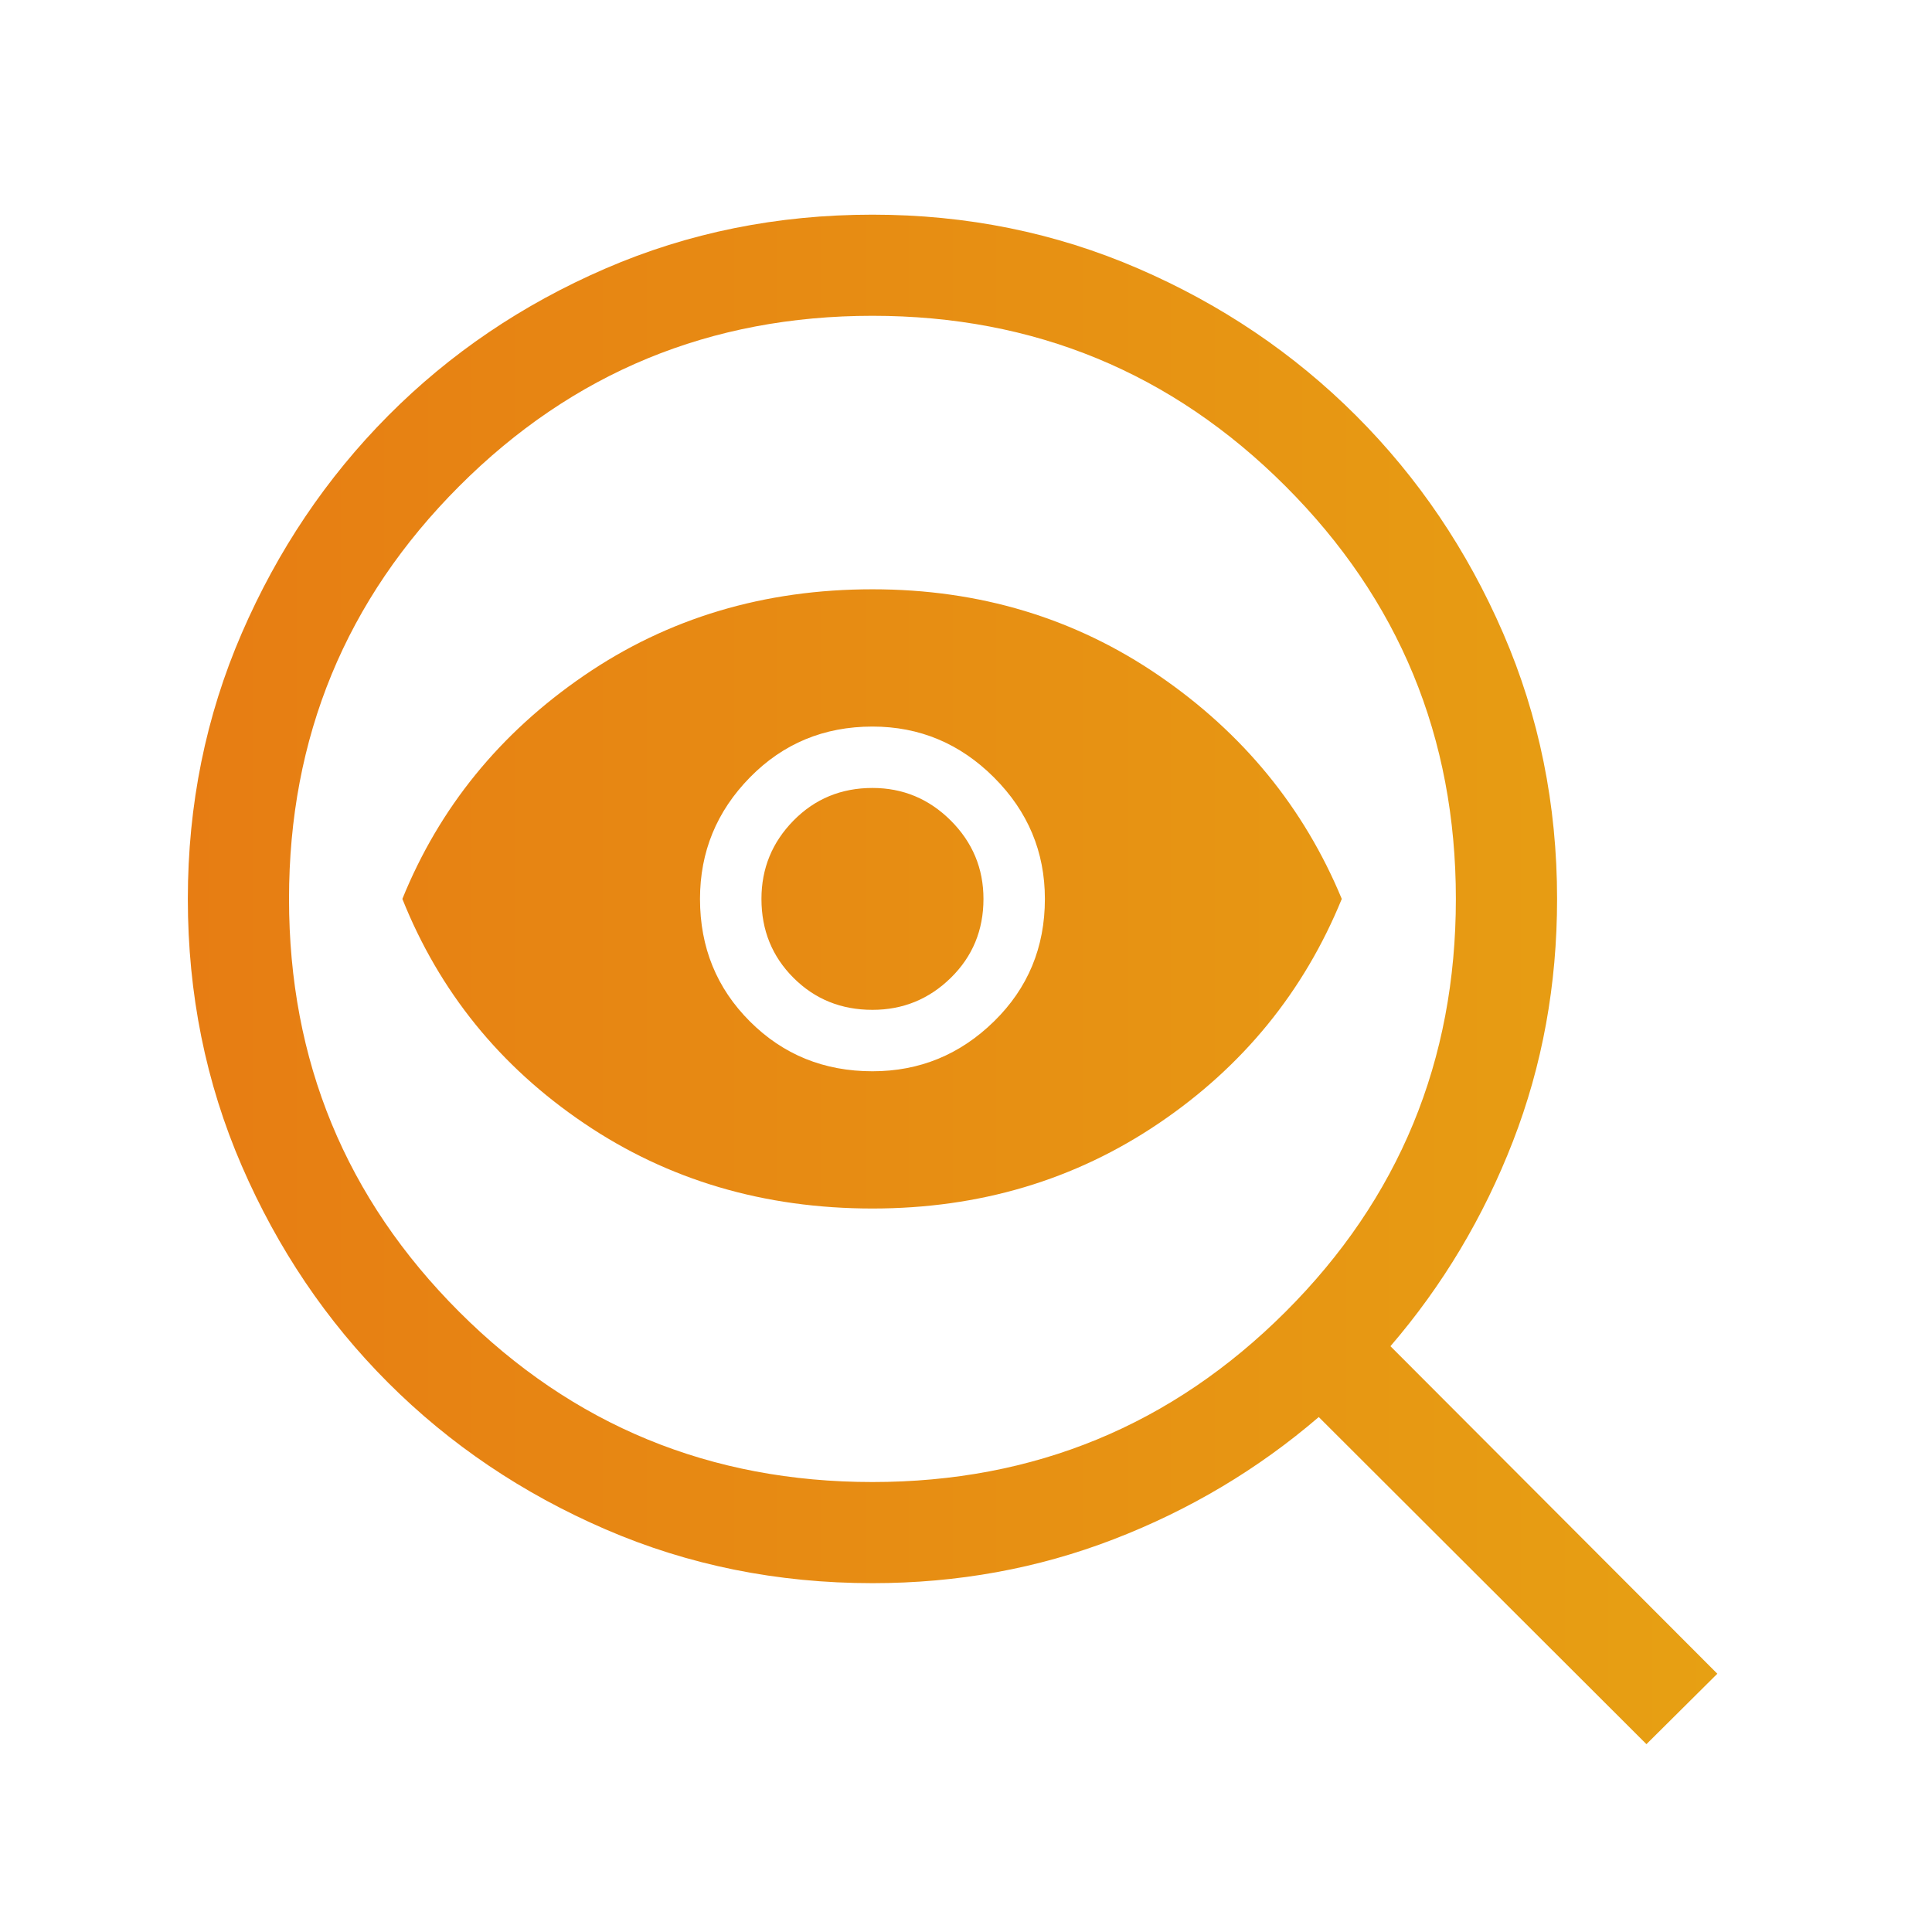 <?xml version="1.0" encoding="UTF-8"?>
<svg xmlns="http://www.w3.org/2000/svg" width="72" height="72" viewBox="0 0 72 72" fill="none">
  <g id="mystery">
    <mask id="mask0_2080_8888" style="mask-type:alpha" maskUnits="userSpaceOnUse" x="0" y="0" width="72" height="72">
      <rect id="Bounding box" width="72" height="72" fill="#D9D9D9"></rect>
    </mask>
    <g mask="url(#mask0_2080_8888)">
      <path id="mystery_2" d="M32.514 55.231C38.54 55.231 43.67 53.117 47.905 48.89C52.139 44.663 54.256 39.533 54.256 33.5C54.256 27.477 52.139 22.349 47.905 18.117C43.67 13.885 38.54 11.769 32.514 11.769C26.477 11.769 21.344 13.885 17.115 18.117C12.886 22.349 10.771 27.477 10.771 33.5C10.771 39.533 12.886 44.663 17.115 48.89C21.344 53.117 26.477 55.231 32.514 55.231ZM32.514 39.923C34.269 39.923 35.778 39.304 37.043 38.065C38.308 36.827 38.94 35.305 38.94 33.5C38.94 31.746 38.308 30.237 37.043 28.973C35.778 27.709 34.269 27.077 32.514 27.077C30.708 27.077 29.185 27.709 27.946 28.973C26.707 30.237 26.087 31.746 26.087 33.5C26.087 35.305 26.707 36.827 27.946 38.065C29.185 39.304 30.708 39.923 32.514 39.923ZM32.514 45.038C28.477 45.038 24.893 43.979 21.763 41.859C18.632 39.74 16.376 36.954 14.995 33.5C16.376 30.096 18.632 27.322 21.763 25.178C24.893 23.033 28.477 21.961 32.514 21.961C36.501 21.961 40.059 23.033 43.19 25.178C46.32 27.322 48.592 30.096 50.004 33.5C48.592 36.954 46.32 39.74 43.19 41.859C40.059 43.979 36.501 45.038 32.514 45.038ZM32.514 37.634C33.649 37.634 34.622 37.237 35.434 36.441C36.245 35.646 36.651 34.665 36.651 33.5C36.651 32.365 36.245 31.392 35.434 30.581C34.622 29.771 33.649 29.365 32.514 29.365C31.348 29.365 30.367 29.771 29.571 30.581C28.775 31.392 28.377 32.365 28.377 33.5C28.377 34.665 28.775 35.646 29.571 36.441C30.367 37.237 31.348 37.634 32.514 37.634ZM61.358 65L49.146 52.809C46.883 54.753 44.337 56.27 41.509 57.362C38.681 58.454 35.682 59 32.514 59C28.973 59 25.656 58.331 22.562 56.992C19.468 55.654 16.771 53.834 14.469 51.534C12.168 49.234 10.348 46.538 9.009 43.446C7.67 40.354 7 37.038 7 33.5C7 29.992 7.67 26.692 9.009 23.6C10.348 20.508 12.168 17.804 14.469 15.488C16.771 13.173 19.468 11.346 22.562 10.008C25.656 8.669 28.973 8 32.514 8C36.023 8 39.325 8.669 42.419 10.008C45.513 11.346 48.218 13.173 50.535 15.488C52.852 17.804 54.68 20.508 56.019 23.6C57.358 26.692 58.028 29.992 58.028 33.5C58.028 36.697 57.479 39.709 56.382 42.536C55.284 45.363 53.763 47.907 51.818 50.169L64 62.375L61.358 65Z" fill="url(#paint0_linear_2080_8888)"></path>
    </g>
  </g>
  <defs>
    <linearGradient id="paint0_linear_2080_8888" x1="7" y1="8" x2="64" y2="8" gradientUnits="userSpaceOnUse">
      <stop stop-color="#E77D13"></stop>
      <stop offset="1" stop-color="#E7A013"></stop>
    </linearGradient>
  </defs>
</svg>
